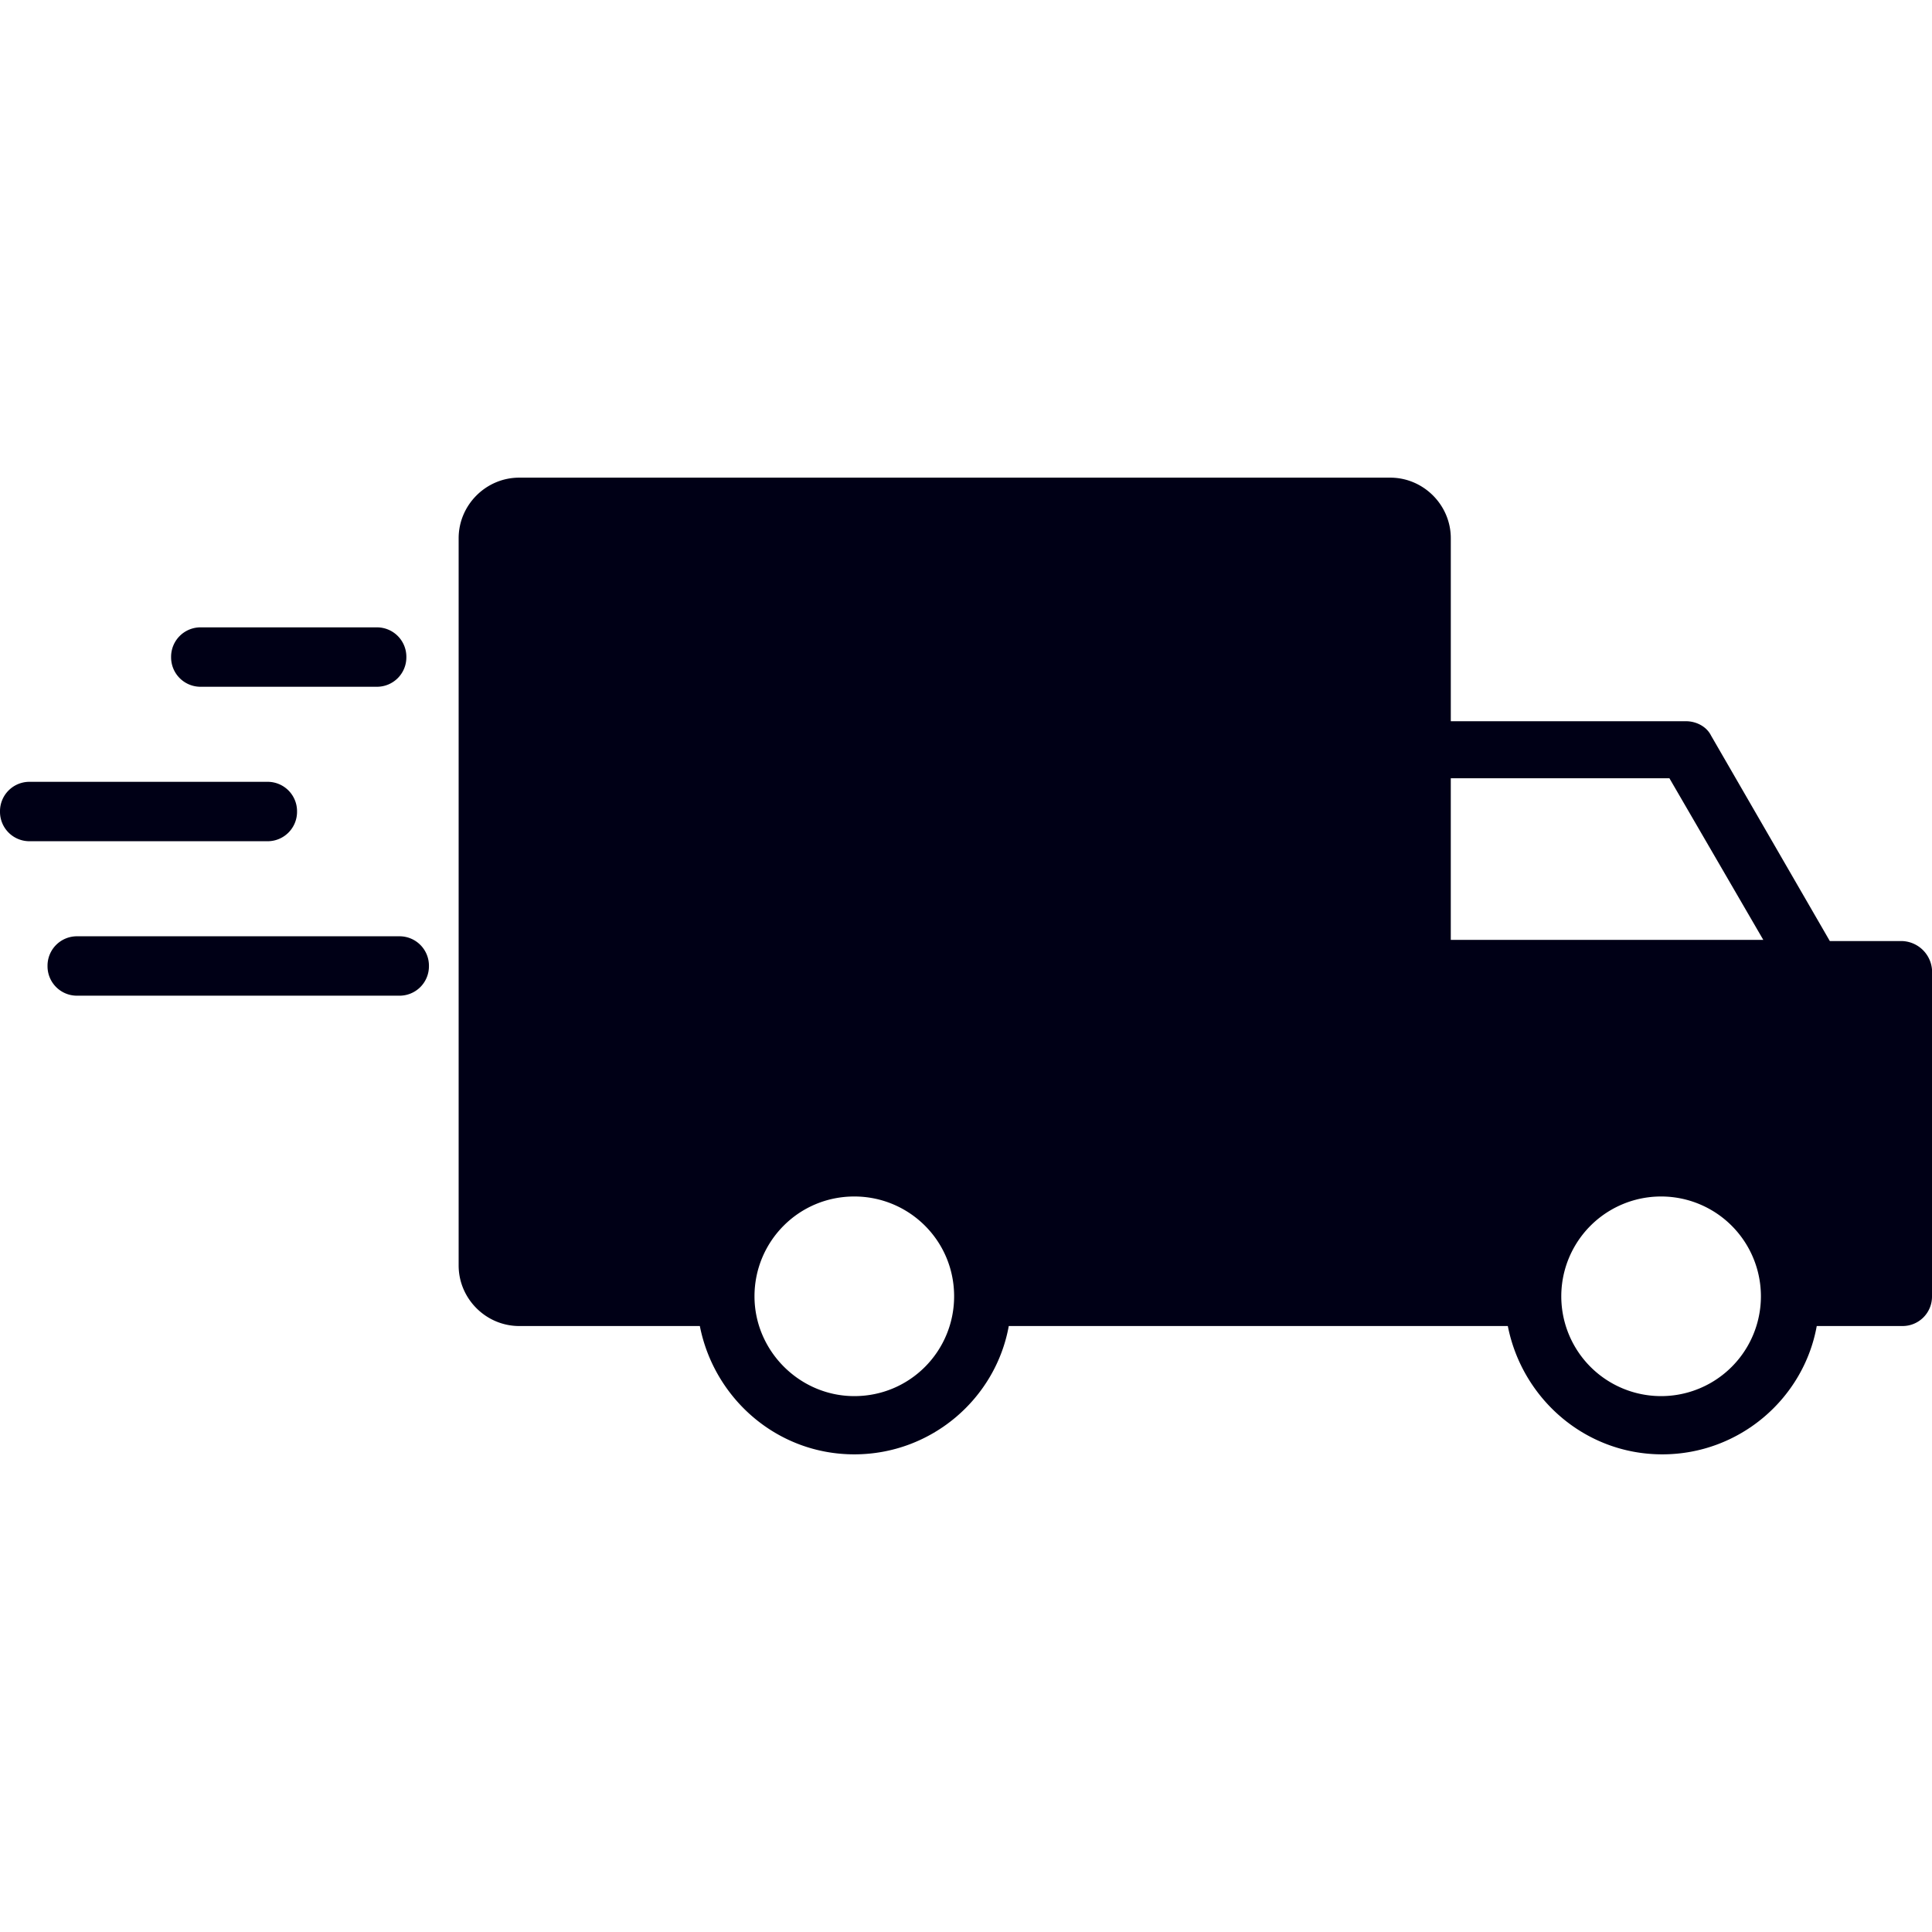 <svg data-bbox="20 59.558 160 80.886" viewBox="20 59.558 160 80.886" height="200" width="200" xmlns="http://www.w3.org/2000/svg" data-type="color" aria-hidden="true"><g fill="#000016"><path d="M177.442 97.934h-5.904l-9.84-17.023c-.394-.787-1.279-1.181-2.066-1.181h-19.483V64.576c0-2.755-2.263-5.018-5.018-5.018h-72.13c-2.755 0-5.018 2.263-5.018 5.018v60.223c0 2.755 2.263 5.018 5.018 5.018h14.957c1.181 6.003 6.396 10.627 12.792 10.627s11.71-4.625 12.792-10.627h41.329c1.181 6.003 6.396 10.627 12.792 10.627s11.71-4.625 12.792-10.627h7.085a2.436 2.436 0 0 0 2.46-2.46v-27.06a2.574 2.574 0 0 0-2.558-2.363zM90.75 135.621c-4.526 0-8.266-3.739-8.266-8.266 0-4.526 3.641-8.266 8.266-8.266 4.526 0 8.266 3.641 8.266 8.266 0 4.527-3.641 8.266-8.266 8.266zm66.815 0a8.266 8.266 0 1 1 0-16.532 8.266 8.266 0 0 1 0 16.532zm-17.417-37.786V84.453h18.106l7.774 13.383h-25.88zM36.63 76.876h14.563a2.436 2.436 0 0 0 2.46-2.46 2.436 2.436 0 0 0-2.46-2.46H36.63a2.436 2.436 0 0 0-2.46 2.46 2.436 2.436 0 0 0 2.46 2.46zM53.063 97.54H26.396a2.436 2.436 0 0 0-2.46 2.46 2.436 2.436 0 0 0 2.46 2.46h26.667a2.436 2.436 0 0 0 2.46-2.46 2.436 2.436 0 0 0-2.46-2.46zM44.6 87.208a2.436 2.436 0 0 0-2.46-2.46H22.46a2.436 2.436 0 0 0-2.46 2.46 2.436 2.436 0 0 0 2.46 2.46h19.68a2.436 2.436 0 0 0 2.46-2.46z" data-color="1"/></g></svg>